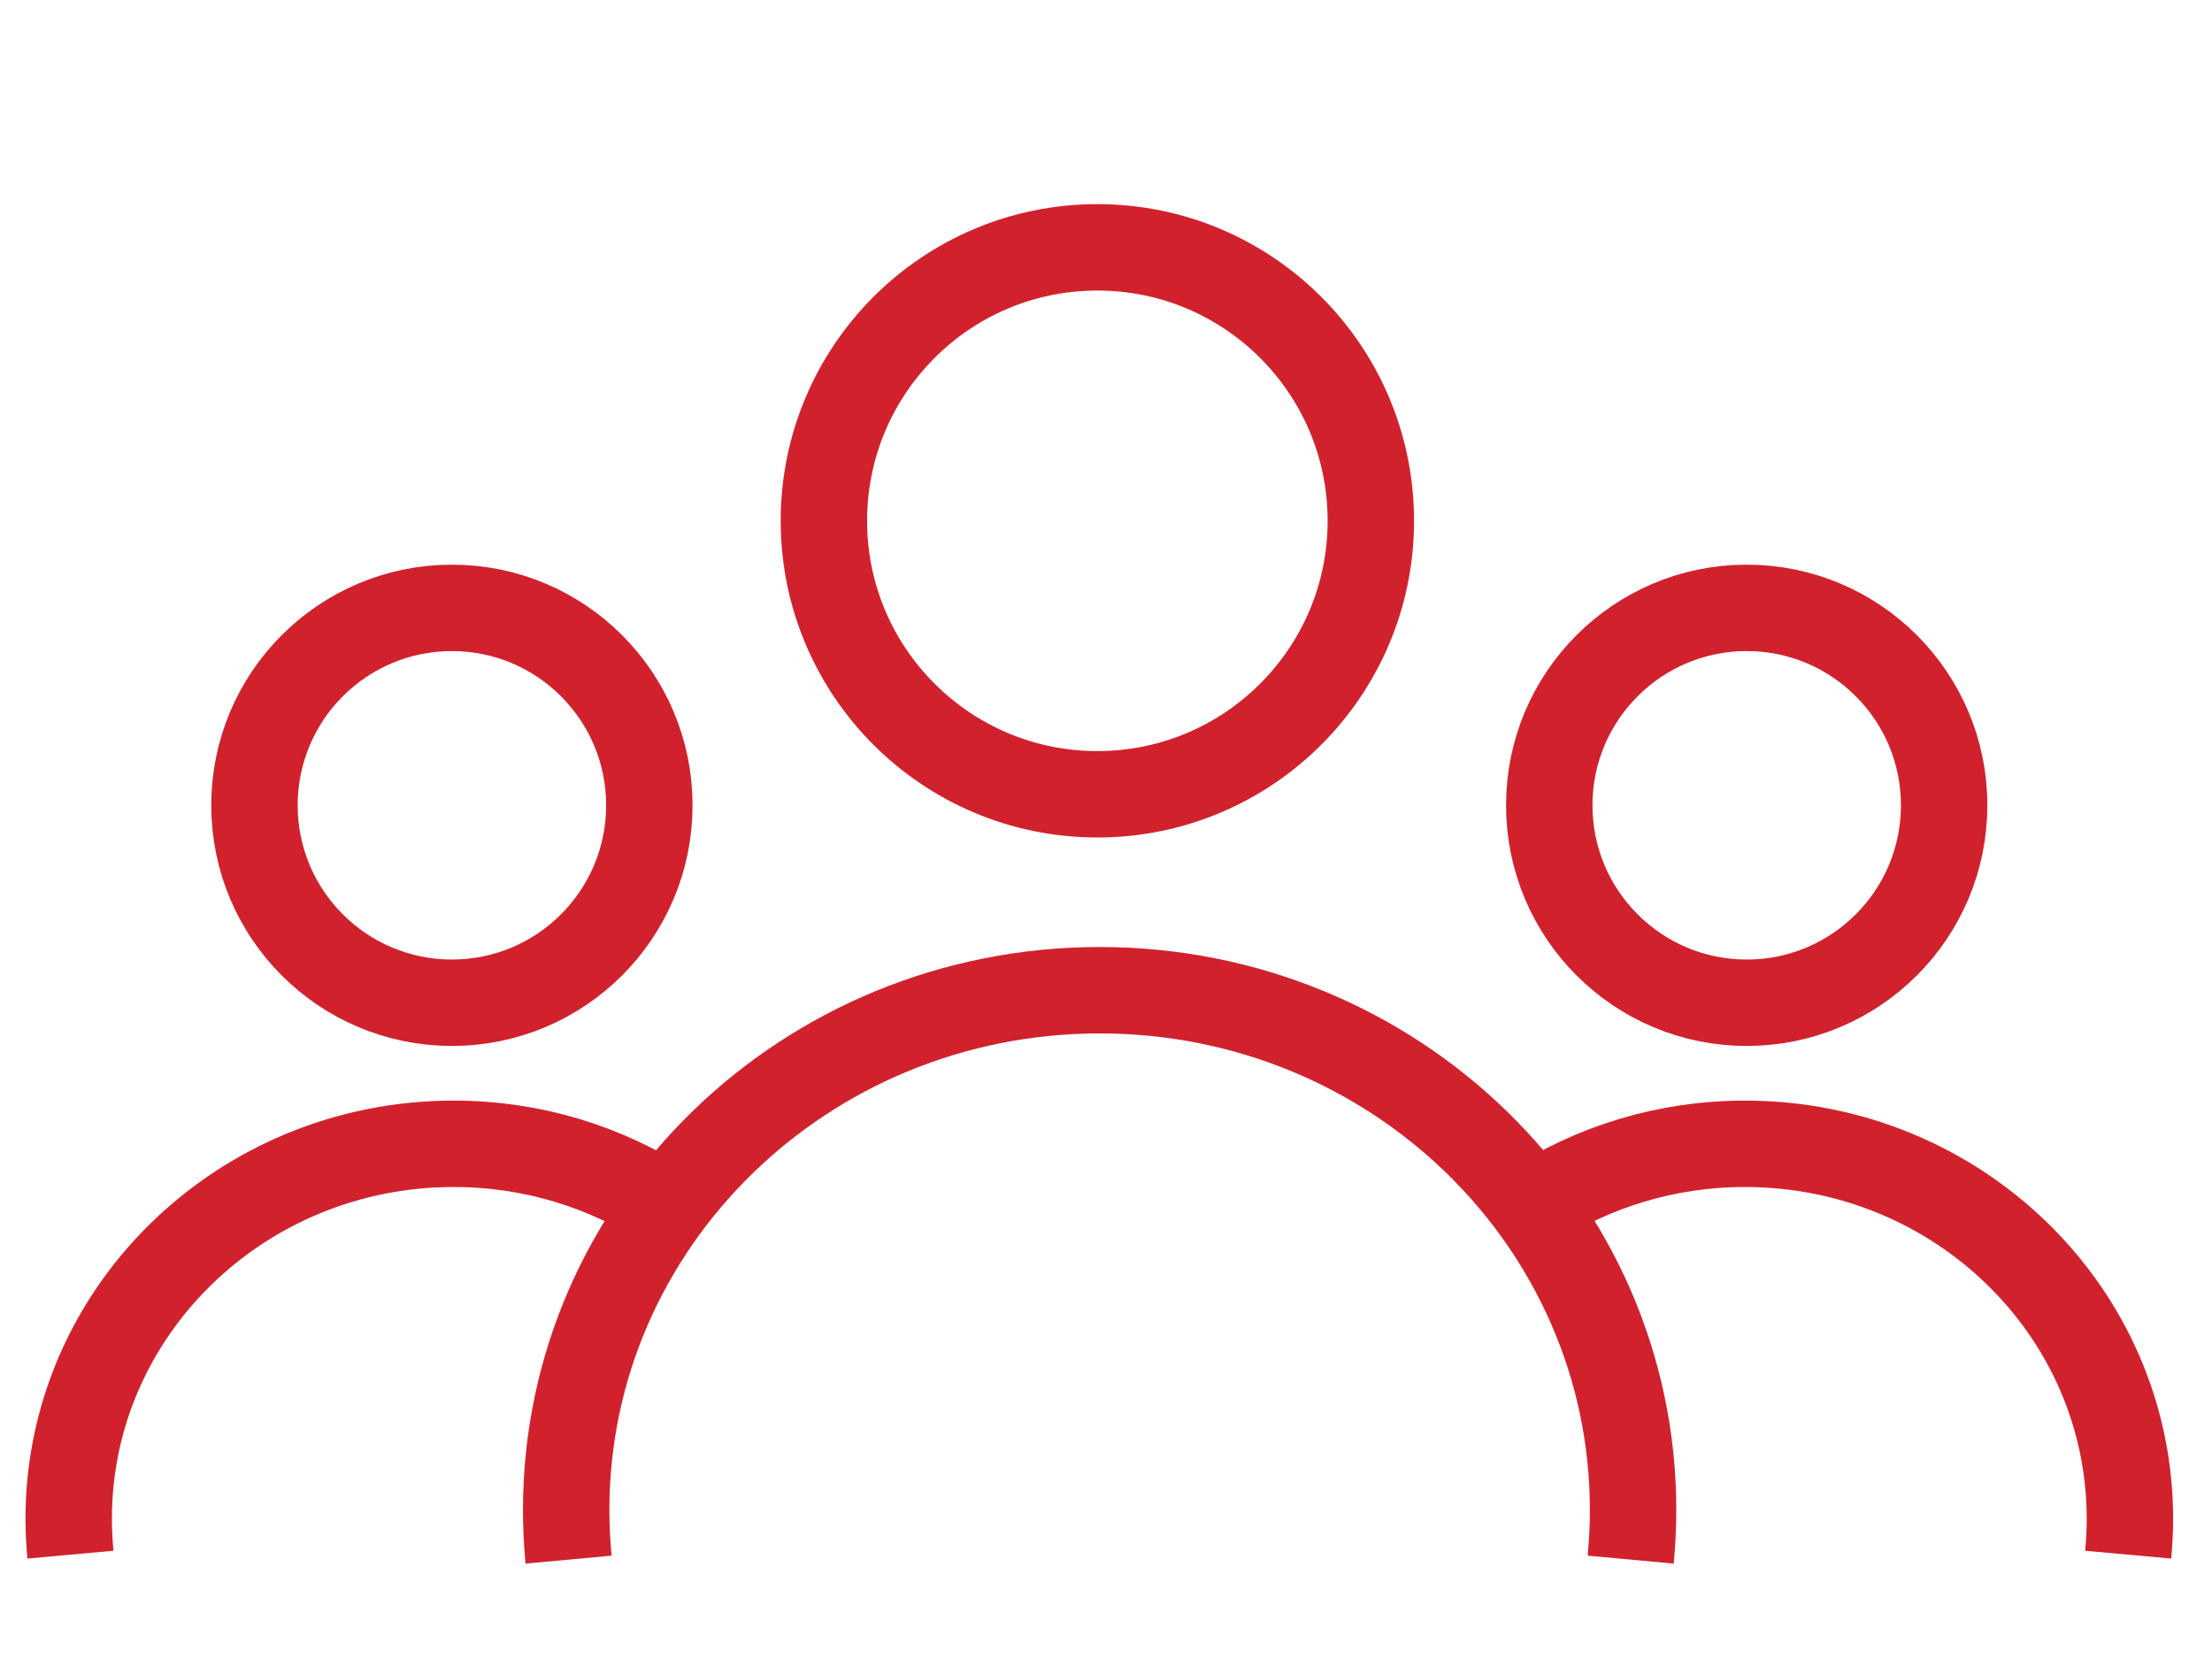 <?xml version="1.0" encoding="utf-8"?>
<!-- Generator: Adobe Illustrator 25.2.1, SVG Export Plug-In . SVG Version: 6.00 Build 0)  -->
<svg version="1.1" id="Layer_1" xmlns="http://www.w3.org/2000/svg" xmlns:xlink="http://www.w3.org/1999/xlink" x="0px" y="0px"
	 viewBox="0 0 1024 768" style="enable-background:new 0 0 1024 768;" xml:space="preserve">
<style type="text/css">
	.st0{fill:none;stroke:#D1212D;stroke-width:40;stroke-linecap:round;stroke-linejoin:round;stroke-miterlimit:10;}
	.st1{fill:none;stroke:#D1212D;stroke-width:40;stroke-linejoin:round;stroke-miterlimit:10;}
</style>
<g>
	<circle class="st0" cx="508" cy="241.1" r="126.6"/>
	<path class="st1" d="M263.2,722c-0.7-7.6-1.1-15.3-1.1-23c0-132.9,110.6-240.6,247-240.6S756,566.1,756,699c0,7.8-0.4,15.4-1.1,23"
		/>
	<g>
		<circle class="st0" cx="209.2" cy="372.8" r="91.4"/>
		<path class="st1" d="M32.6,719.7c-0.5-5.5-0.8-11-0.8-16.6c0-95.9,79.8-173.6,178.2-173.6c36.5,0,70.3,10.7,98.6,29"/>
	</g>
	<g>
		<circle class="st0" cx="808.6" cy="372.8" r="91.4"/>
		<path class="st1" d="M985.2,719.7c0.5-5.5,0.8-11,0.8-16.6c0-95.9-79.8-173.6-178.2-173.6c-36.5,0-70.3,10.7-98.6,29"/>
	</g>
</g>
</svg>

